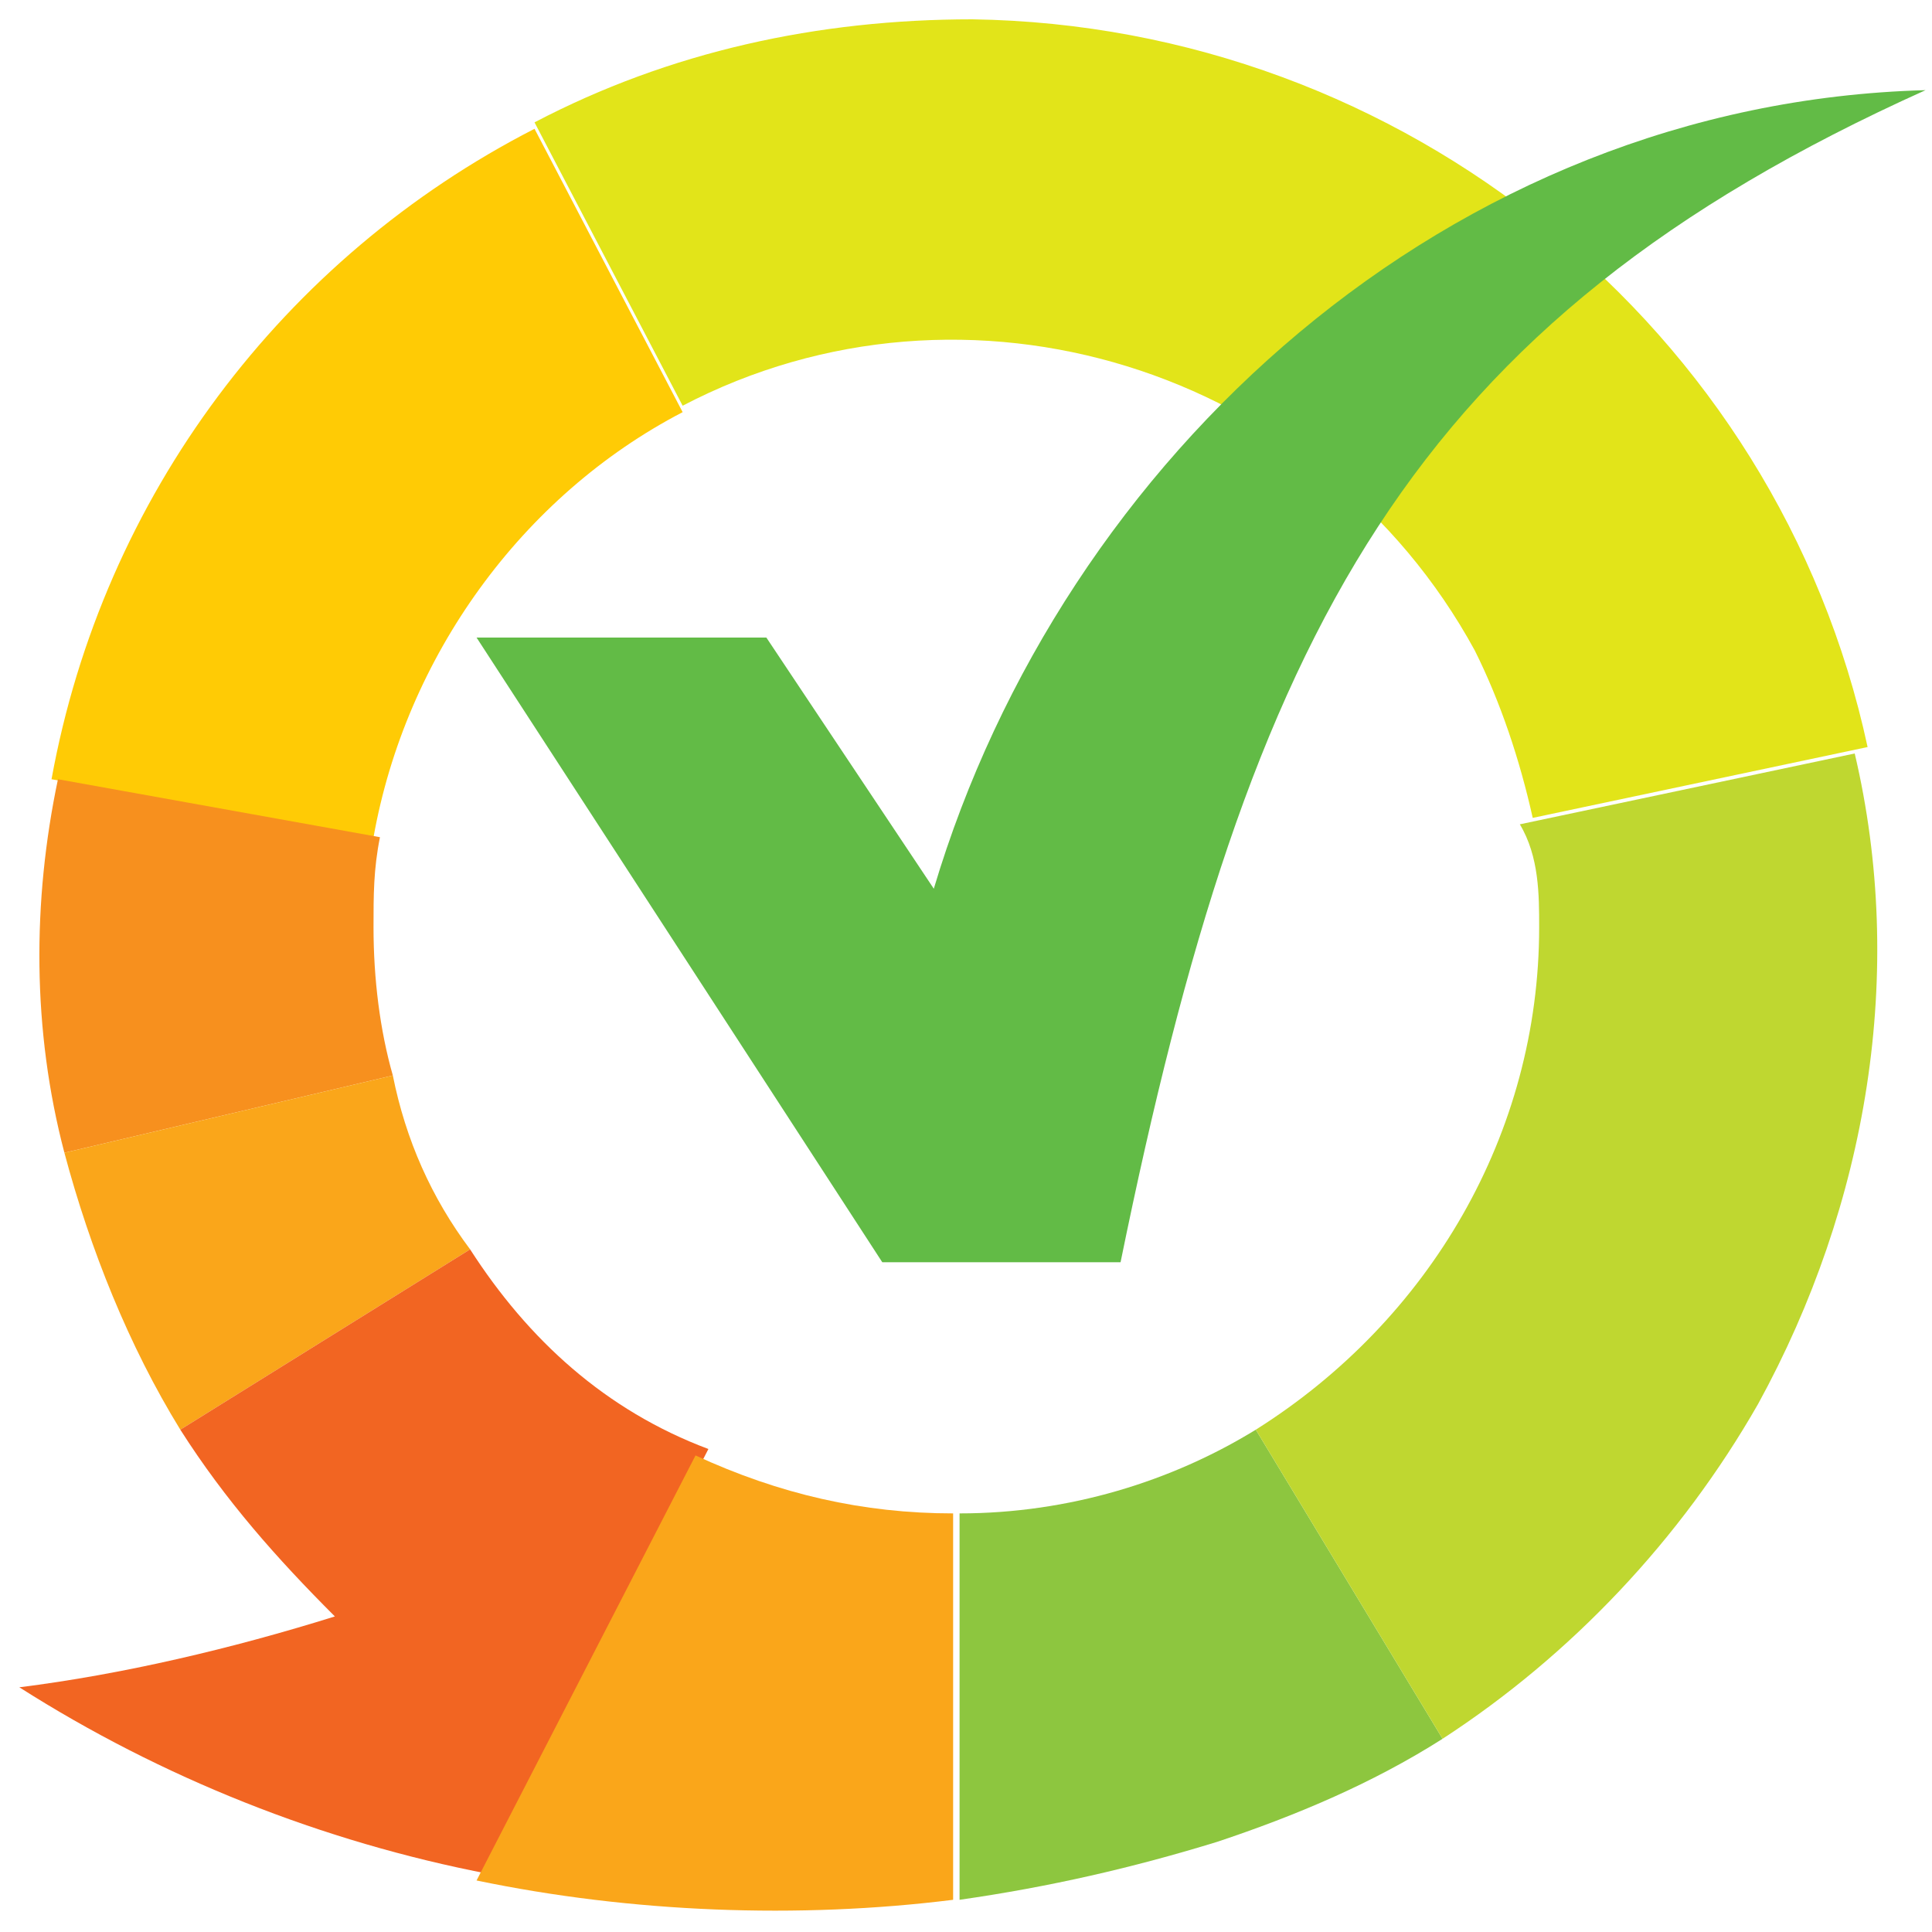 <svg version="1.1" id="Laag_1" xmlns="http://www.w3.org/2000/svg" x="0" y="0" viewBox="0 0 30 30" xml:space="preserve"><style>.st2{fill:#faa61a}</style><path d="M10.6 6.4L8.3 2C4.4 4 1.6 7.7.8 12.1l5 .9c.5-2.8 2.3-5.3 4.8-6.6" fill="#ffcb05"/><path d="M5.8 14.4c0-.5 0-.9.1-1.4l-5-.9C.5 14 .5 16 1 17.9l5.1-1.2c-.2-.7-.3-1.5-.3-2.3" fill="#f7901e"/><path class="st2" d="M6.1 16.7L1 17.9c.4 1.5 1 3 1.8 4.3l4.5-2.8c-.6-.8-1-1.7-1.2-2.7"/><path d="M7.3 19.4l-4.5 2.8c.7 1.1 1.5 2 2.4 2.9-1.6.5-3.3.9-4.9 1.1 2.2 1.4 4.7 2.4 7.3 2.9l3.4-6.6c-1.6-.6-2.8-1.7-3.7-3.1" fill="#f26522"/><path class="st2" d="M14.8 23.5c-1.4 0-2.7-.3-4-.9l-3.4 6.6c2.4.5 5 .6 7.4.3v-6c.1 0 .1 0 0 0"/><path d="M14.9 23.5v6c1.4-.2 2.7-.5 4-.9 1.2-.4 2.4-.9 3.5-1.6l-2.9-4.8c-1.3.8-2.9 1.3-4.6 1.3" fill="#8dc63f"/><path d="M23.9 14.4c0 3.2-1.7 6.1-4.4 7.8l2.9 4.8c2-1.3 3.7-3.1 4.9-5.2 1.7-3.1 2.3-6.7 1.5-10.1l-5.2 1.1c.3.5.3 1.1.3 1.6" fill="#bfd730"/><path d="M15.1.3c-2.4 0-4.7.5-6.8 1.6l2.3 4.4c4.4-2.3 9.9-.6 12.3 3.8.4.8.7 1.7.9 2.6l5.2-1.1C27.6 5.1 21.8.4 15.1.3" fill="#e2e419"/><path d="M14.5 13.8l-2.6-3.9H7.4l6.3 9.7h3.7c2-9.8 4.5-14.6 12.5-18.2-7.4.2-13.4 5.7-15.4 12.4" fill="#62bb46"/></svg>
